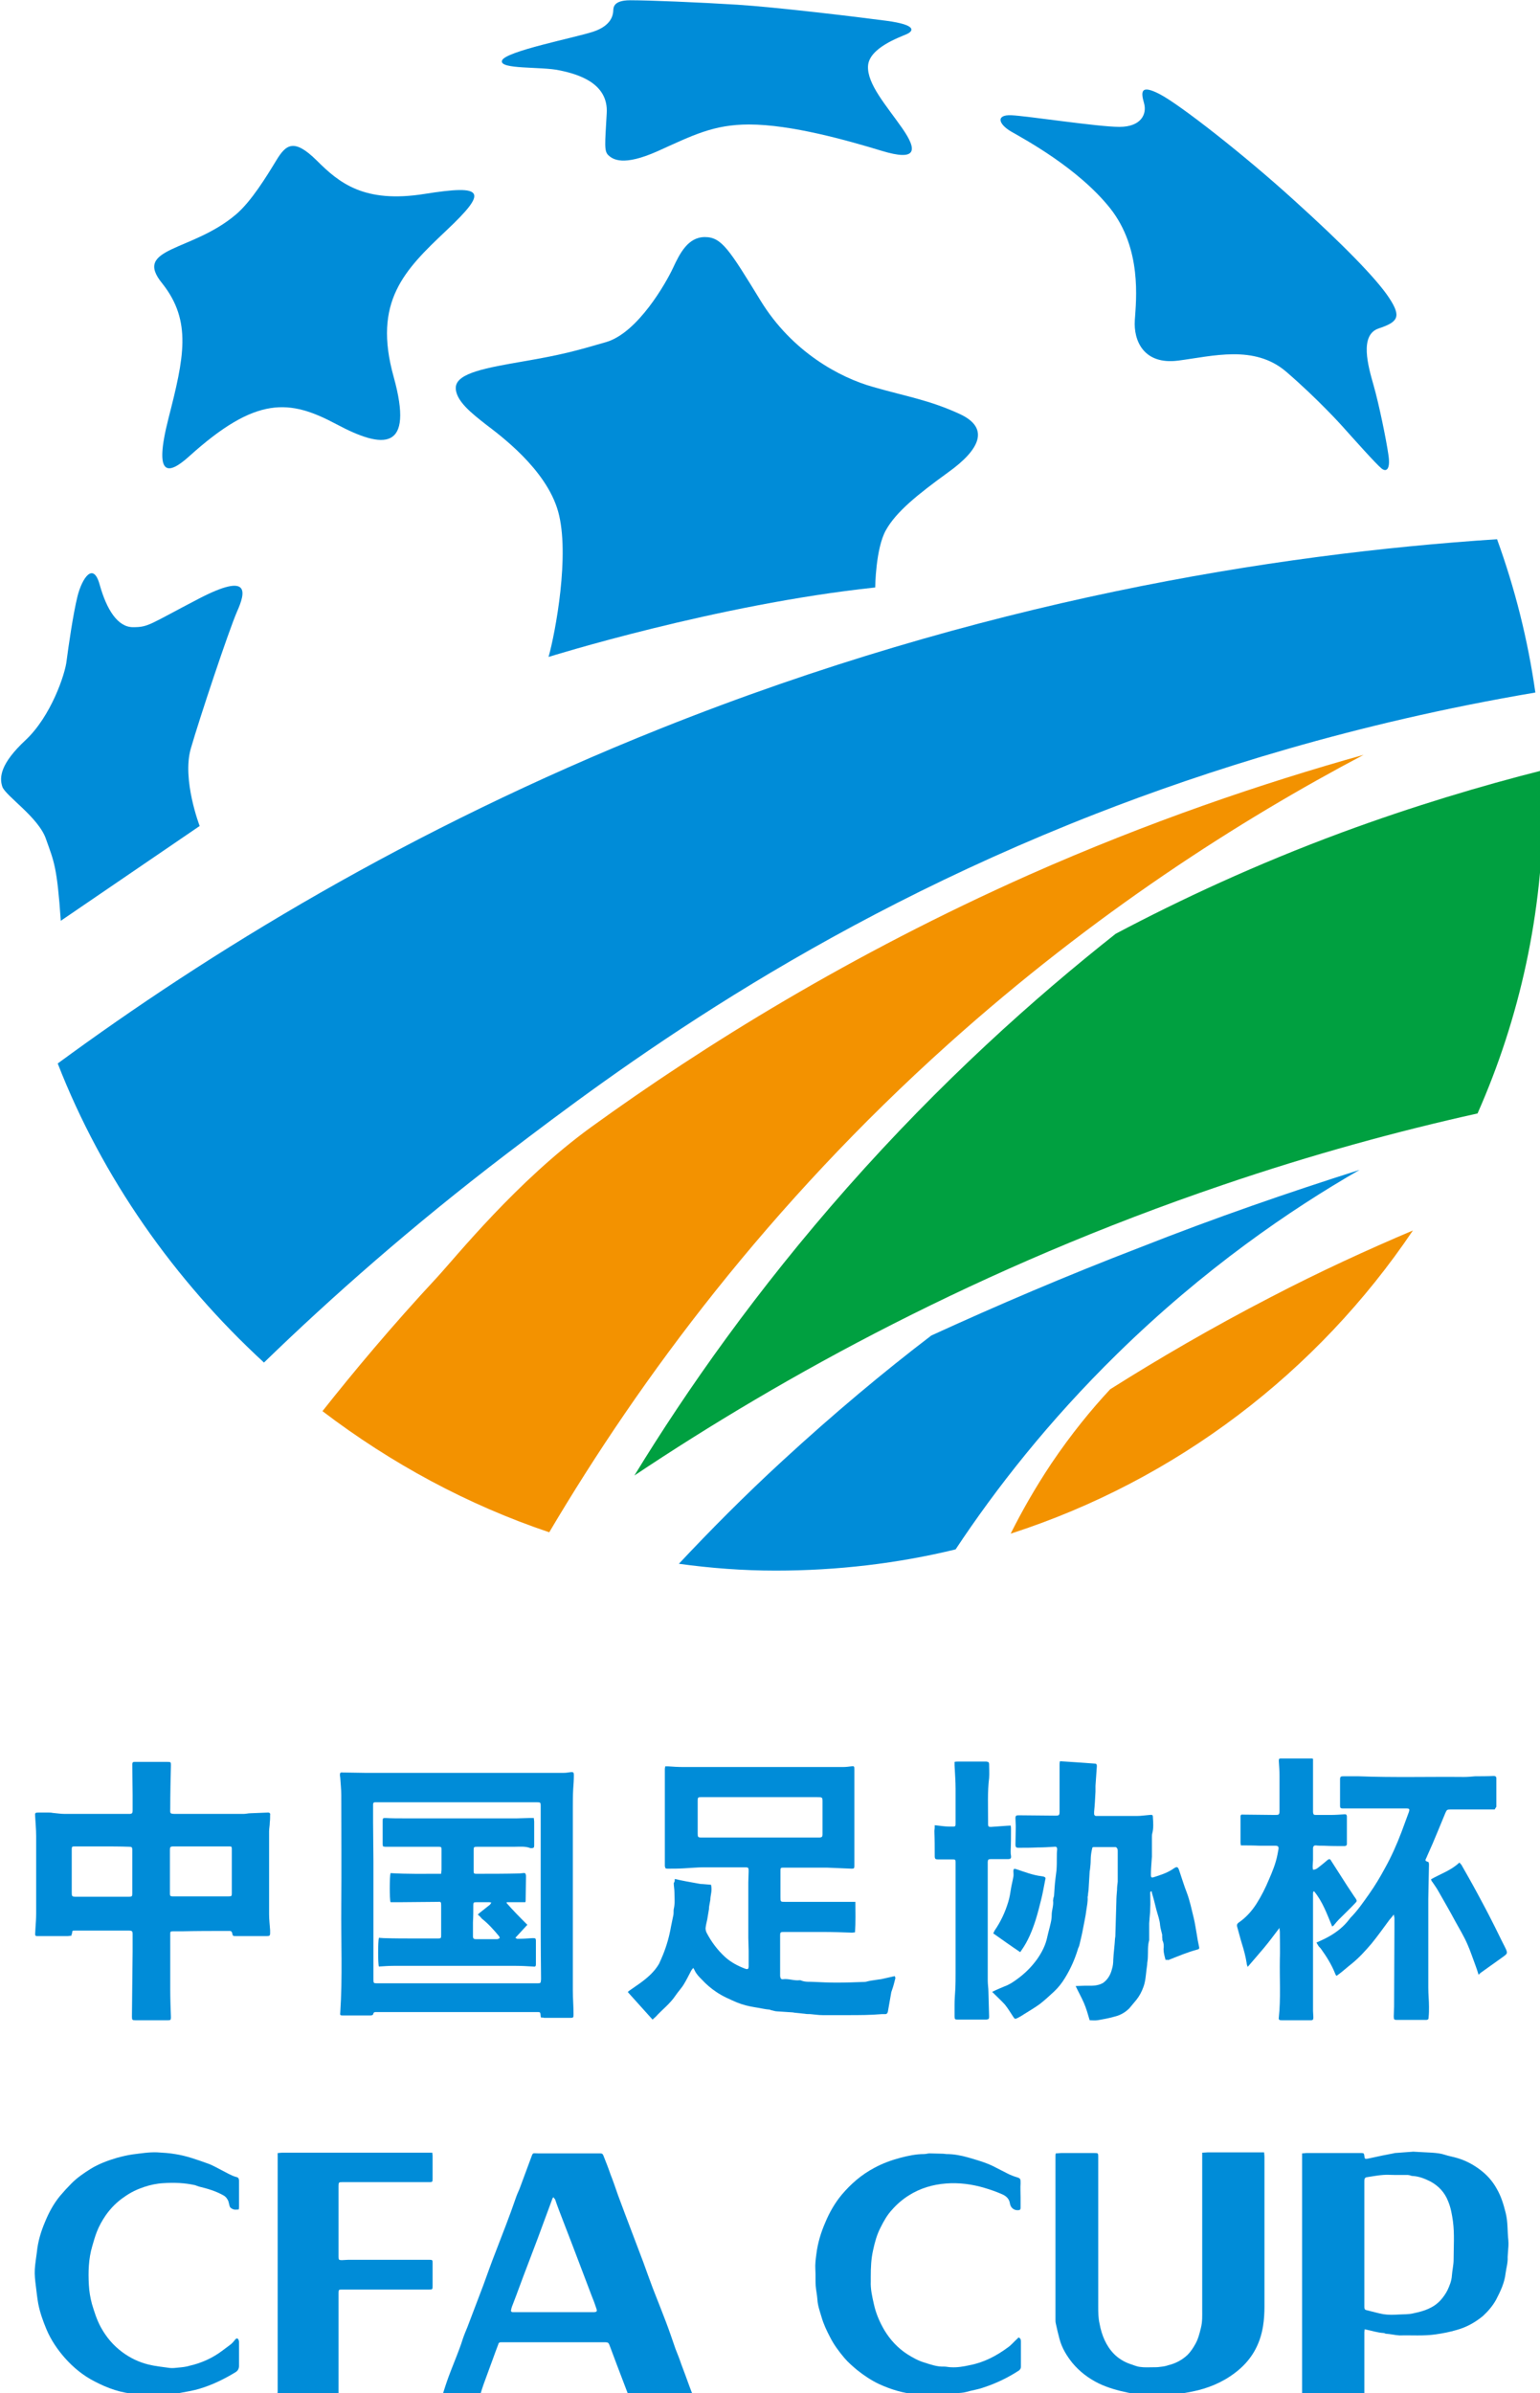 <svg height="394.106" viewBox="0 0 119.29 185.314" width="253.739" xmlns="http://www.w3.org/2000/svg"><g transform="matrix(.265 0 0 .265 -46.154 -13.203)"><g><g fill="#008cd8"><path d="m191.9 318.9 40.6-27.7s-5.2-13.5-2.6-22.6c2.6-9 11-34.2 13.5-40 2.6-5.8 3.9-11.6-11-3.9-14.8 7.7-14.8 8.4-19.4 8.4-4.5 0-7.7-5.2-9.7-12.3-1.9-7.1-5.2-1.9-6.5 3.2-1.3 5.2-2.7 15-3.2 18.9-.4 3.9-4.6 16.3-12 23.2s-7.7 10.9-6.8 13.6 10.7 9 12.8 15.4c2.3 6.5 3.2 7.9 4.3 23.8z"/><path d="m334.5 241.8s49.2-15.4 95.5-20.3c0 0 .1-11.3 3.1-16.7s9.2-10.4 18.3-17c9.2-6.6 12.2-12.9 3.3-17s-15.6-5.1-25.3-7.9c-9.7-2.7-23.7-10.2-32.9-25.2s-11.4-18.6-16.3-18.6-7.3 4.7-9.3 9-10.3 19-19.6 21.7-13 3.7-24 5.6-19.4 3.4-19.9 7.4c-.4 4 4.9 8 8.7 11 3.9 3 17.7 13 21.2 25.5s-.8 35.4-2.8 42.5z"/><path d="m566.4 174.2c3.5 3.9 10 11.2 11.6 12.5s2.7 0 2-4.2c-.6-4.2-2.7-14.5-4.3-20.1s-4.2-14.7 1.5-16.6 6.7-3.4 3-9-13.6-15.7-27.9-28.6c-14.3-13-33.1-27.7-39-30.8s-5.6-.6-4.7 2.6-.9 6.9-7.2 6.9-27-3.2-31.6-3.4-3.8 2.6 0 4.8 19.5 10.6 28.9 22.4c9.3 11.8 7.6 26.7 7.2 32.7s2.6 13.1 12.7 11.8 22.2-4.7 31.5 3.2c9.3 8 16.3 15.8 16.3 15.8z"/><path d="m393.1 86.2c12.3 0 28.6 4.6 38.8 7.7s10.6 0 6-6.6-10.3-12.9-10-18.2 9.3-8.4 11.3-9.3 3.1-2.7-5.9-3.9-32.5-4-43.6-4.7c-11.2-.7-25.9-1.3-31.3-1.3s-4.9 2.5-5 3.3c-.1.9-.4 4.1-5.9 5.9s-25.6 5.7-26.6 8.4 11.6 1.7 16.9 2.9c5.3 1.1 14.3 3.7 13.7 12.6-.5 9-.8 11 .5 12.2s4.3 3.3 14.4-1.2c10.2-4.6 16.3-7.8 26.7-7.8z"/><path d="m243.1 112.5c4.5-3.8 9-11.2 11.8-15.8s5.1-6.6 11.8 0c6.6 6.6 13.9 12.6 31.5 9.8s18.7-.9 6.4 10.7-21.5 20.8-15.4 42.7-3 21.2-16.7 13.9-23.4-8.4-43.1 9.4c-6 5.4-10.5 6.4-6-11.2s6.9-28.3-1.8-39.3c-8.8-10.7 8.6-9.2 21.5-20.2z"/><path d="m623 252.2c-53.2 9-96.6 23-128.4 35.4-84.3 32.9-140.6 75.2-172.5 99.5-27.4 20.9-51 41.7-70.8 60.9-26.2-24.1-47.3-54-60.3-87.4 43.7-32.1 102.4-68.4 176.3-97.9 93.4-37.3 179-51 244.5-55.3 5.2 14.3 9 29.3 11.2 44.8z"/></g><path d="m572.8 270.4c-36.2 19.1-78.7 46.2-121.4 84.5-52.4 47-89.9 97.4-116.7 142.7-23.8-8-46.2-20.1-66.3-35.4 9.1-11.5 20.2-24.8 33.5-39.1 5.8-6.3 23.2-28 44.9-43.8 33.3-24.1 76-50.6 128.1-73.8 35.2-15.6 68.3-26.8 97.9-35.1z" fill="#f39200"/><path d="m625.3 284.2c0 32.4-6.9 63.2-19.2 91-23.4 5.2-48.4 12-74.5 20.9-71 24.1-128.4 55.8-172 84.9 15.4-25.2 35.8-54.2 62.2-84.1 27.4-31 54.7-55.4 78.5-74.2 18.9-10 41-20.3 66.1-29.6 20.9-7.7 40.6-13.6 58.8-18.2.1 3.2.1 6.2.1 9.3z" fill="#00a040"/><path d="m571.6 391.7c-20.2 11.6-45.5 28.9-70.9 53.8-20 19.6-35.4 39.3-47.2 57.1-16.9 4.1-34.5 6.2-52.6 6.2-9.5 0-18.9-.7-28.3-2 9.2-9.8 19.2-19.9 30.3-30.1 15-13.8 29.6-26 43.5-36.6 19-8.7 39.3-17.4 60.9-25.7 22.3-8.8 43.8-16.2 64.3-22.7z" fill="#008cd8"/><path d="m587.2 409.4c-27.9 41.4-69.2 73-117.6 88.6 3.2-6.4 7.1-13.3 11.9-20.5 5.8-8.6 11.7-15.8 17.2-21.7 14.1-8.9 29.7-18 46.9-26.9 14.4-7.5 28.4-13.9 41.6-19.5z" fill="#f39200"/></g><g fill="#008cd8"><path d="m554.8 750c0-.4 0-.8 0-1.2 0-22.8 0-45.7 0-68.5 0-.4 0-.7 0-1.2.5 0 .8-.1 1.2-.1h15 1.2c.6 0 .7.1.8.8.1 1 .2 1 1.2.8 1.4-.3 2.8-.6 4.2-.9 1-.2 2.1-.4 3.1-.6.1 0 .3-.1.4-.1 1.8-.1 3.6-.3 5.4-.4.6 0 1.2.1 1.8.1 1.3.1 2.5.1 3.8.2 1.2.1 2.4.2 3.6.6s2.5.6 3.8 1c2.3.7 4.4 1.8 6.3 3.2 2.2 1.6 3.9 3.5 5.2 5.9 1.2 2.1 1.9 4.4 2.5 6.8.7 2.7.5 5.4.8 8.1.1 1.1 0 2.3-.1 3.4 0 .5-.1 1-.1 1.5.1 1.6-.4 3.2-.6 4.7-.3 2.8-1.5 5.3-2.8 7.8-1 1.8-2.3 3.3-3.8 4.7-2.3 1.9-4.8 3.3-7.7 4.1-2 .6-4.1 1-6.2 1.3-3.5.5-7 .2-10.5.3-.3 0-.7-.1-1-.1-.7-.1-1.3-.2-2-.3-.3 0-.7-.1-1-.1-.2 0-.4-.2-.6-.2-1.9-.1-3.6-.7-5.6-1.1 0 .3-.1.6-.1.8v12.2 6.4c-6.1.1-12.2.1-18.2.1zm18.2-44.4v13.5 4.7c0 .5 0 1 .6 1.1 1.7.4 3.3.9 5 1.2 1.4.2 2.8.2 4.2.1 1.6-.1 3.2 0 4.7-.4 2.9-.6 5.7-1.5 7.8-3.8.8-.9 1.5-1.9 2-2.9.6-1.3 1.2-2.7 1.3-4.3.1-1.5.5-3.1.5-4.6 0-3.8.3-7.5-.2-11.3-.3-2-.6-3.9-1.4-5.8-1-2.6-2.8-4.5-5.2-5.8-1.6-.8-3.3-1.5-5.2-1.6-.3 0-.5-.1-.8-.2-.4-.1-.7-.1-1.1-.1-1.2 0-2.3 0-3.5 0-1.1 0-2.1-.1-3.2 0-1.5.1-3 .4-4.4.6-.8.1-1.1.2-1.1 1.3z"/><path d="m303.4 750c.6-1.9 1.2-3.8 1.9-5.7 1-2.7 2.1-5.3 3.1-8 .4-1 .7-2 1-2.9.4-1.2.9-2.4 1.4-3.6 1.5-4 3.1-8.1 4.6-12.1 1.2-3.3 2.4-6.7 3.7-10 1-2.6 2-5.2 3-7.8s1.9-5.1 2.8-7.7c.3-.9.7-1.8 1.1-2.7 1.1-3 2.2-5.9 3.3-8.9.7-1.9.4-1.5 2.2-1.5h15.4 2.4c.8 0 1 0 1.3.8.7 1.8 1.4 3.5 2 5.3.8 2 1.5 4.1 2.2 6.1 1.4 3.7 2.7 7.3 4.1 10.9 1.1 2.9 2.2 5.8 3.3 8.7.9 2.5 1.8 5 2.7 7.4.2.6.5 1.2.7 1.8 1.1 2.7 2.1 5.4 3.2 8.2 1 2.6 1.9 5.3 2.8 7.9.6 1.5 1.2 3 1.7 4.5.8 2.1 1.6 4.3 2.4 6.5.3.7.5 1.4.8 2.1.1.3.1.6.2 1-6.3 0-12.5 0-18.8 0-.1-.4-.1-.8-.3-1.2-1.1-2.8-2.1-5.6-3.2-8.4-.7-1.9-1.4-3.7-2.1-5.6-.2-.6-.5-.8-1.1-.8-.1 0-.3 0-.4 0-9.8 0-19.6 0-29.5 0-.2 0-.5 0-.7 0-.4 0-.7.1-.8.6-.6 1.5-1.1 3-1.7 4.6-.7 2-1.5 4-2.2 6-.6 1.6-1.1 3.2-1.6 4.8-3.7-.3-7.3-.3-10.9-.3zm32.5-58.1c-.2.3-.3.4-.3.5-1.5 4-2.9 7.9-4.4 11.9-1 2.6-2 5.3-3 7.9-1.4 3.6-2.7 7.3-4.1 10.9-.2.5-.4 1-.5 1.5-.2.6-.1.9.6.9h1.2 22c1.3 0 1.4-.2 1-1.3-.4-1.2-.8-2.3-1.3-3.5-1-2.6-2-5.3-3-7.9-.9-2.4-1.8-4.7-2.7-7.1-.9-2.3-1.8-4.7-2.7-7-.8-2.1-1.6-4.1-2.3-6.2-.1-.1-.3-.3-.5-.6z"/><path d="m508 750c0-.6-.4-.5-.8-.6-1.1-.1-2.3-.1-3.4-.4-2.9-.6-5.8-1.4-8.5-2.7-3-1.5-5.5-3.4-7.6-5.9-1.7-2.1-3.1-4.4-3.8-7-.4-1.5-.8-3.1-1.1-4.6-.1-.4-.1-.8-.1-1.2 0-14.5 0-28.9 0-43.4 0-1.4 0-2.8 0-4.2 0-.3 0-.6.1-.9.6 0 1.1-.1 1.5-.1h9.8c1 0 1.1 0 1.1 1v6.7 37.1c0 1.7 0 3.4.4 5.1.6 3.3 1.9 6.5 4.3 8.9 1.2 1.2 2.8 2.2 4.5 2.8 1 .3 2 .8 3 .9 1.3.2 2.6.1 3.9.1.6 0 1.3 0 1.9-.1.9-.1 1.7-.2 2.5-.5 2.1-.5 4-1.5 5.6-3 .9-.9 1.7-2.1 2.3-3.2.8-1.4 1.2-3 1.6-4.6.5-1.9.4-3.7.4-5.6 0-14.4 0-28.7 0-43.1 0-.8 0-1.6 0-2.6.6 0 1.2-.1 1.7-.1h12.7 3.7c0 .4.1.8.1 1.2v5.6 38.2c0 1.9-.1 3.8-.4 5.7-.9 5.7-3.6 10.3-8.3 13.8-3.7 2.8-7.9 4.5-12.4 5.4-1.4.3-2.7.5-4.1.7-.4.1-.6.1-.7.5-3.4.1-6.7.1-9.9.1z"/><path d="m255.2 750c0-.4.1-.9.1-1.3 0-22.6 0-45.2 0-67.9 0-.6 0-1.1 0-1.8.5 0 .8-.1 1.2-.1h37.2 6.8c0 .3.1.6.1.8v6.9c0 .8-.1.9-.9.9-8.5 0-17.1 0-25.6 0-.9 0-1 .1-1 1.1v15.4 5.3c0 .9.1 1 1 1 .6 0 1.2-.1 1.8-.1h17.6 6.2c.8 0 .9.1.9.8v7c0 .8-.1.9-1 .9-2.7 0-5.4 0-8.1 0-5.8 0-11.7 0-17.5 0-.8 0-.9.1-.9.9v7.2 21.6 1.4c-6 0-12 0-17.9 0z"/><path d="m443 750c-.2-.4-.6-.5-1-.5-3.8-.3-7.4-1.4-10.9-3-2.3-1.1-4.4-2.5-6.4-4.1-1.3-1.1-2.6-2.2-3.7-3.5-1.6-1.9-3.1-3.9-4.2-6.1-1-1.9-1.9-3.8-2.5-5.9-.5-1.7-1.1-3.3-1.2-5.1-.1-1.4-.4-2.7-.5-4-.1-1.6 0-3.2-.1-4.8-.1-1.5.1-3 .3-4.5.4-3.2 1.3-6.2 2.6-9.2 1.2-2.9 2.8-5.7 4.8-8.1 2.7-3.2 5.8-5.9 9.6-7.9 2.4-1.3 4.9-2.2 7.5-2.9 2.3-.6 4.6-1.1 7-1.1.5 0 1.1-.2 1.6-.2 1.3 0 2.7.1 4 .1.3 0 .6.1.9.1 2.2 0 4.3.4 6.4 1 2.4.7 4.9 1.4 7.2 2.5 1.6.8 3.1 1.6 4.7 2.4.7.3 1.4.6 2.1.8 1.3.4 1.3.5 1.3 1.8-.1 1.4 0 2.8 0 4.2v3c0 .5-.2.7-.7.7-1.2.1-2.2-.7-2.4-1.9-.2-1.5-1.2-2.3-2.4-2.8-1.6-.7-3.3-1.3-5-1.8-3.7-1.1-7.5-1.6-11.3-1.3-3.9.3-7.6 1.4-10.9 3.5-1.9 1.2-3.5 2.6-4.9 4.2-1.4 1.5-2.4 3.3-3.3 5.1-1.1 2.1-1.7 4.3-2.2 6.6-.6 2.6-.7 5.2-.7 7.9v1.3c-.1 2.2.4 4.4.9 6.6.6 2.8 1.7 5.3 3.1 7.7 1.7 2.8 3.9 5.2 6.7 7 1.6 1 3.2 1.9 4.9 2.4 1.9.6 3.8 1.3 5.8 1.2.7 0 1.4.2 2.1.2 1.8.1 3.6-.2 5.4-.6 4.2-.8 7.8-2.7 11.2-5.2 1-.7 1.8-1.7 2.7-2.5.1-.1.3-.3.4-.4.6.2.7.7.7 1.1v7.5c0 .4-.2.7-.5 1-3.2 2.1-6.7 3.8-10.4 5-1.6.6-3.3.8-5 1.3-1 .3-2.1.3-3.2.4-.4 0-.8 0-.9.6-3.4.2-6.5.2-9.6.2z"/><path d="m214.8 750c-.1-.5-.4-.6-.8-.6-4.4-.2-8.5-1.7-12.3-3.7-3.3-1.7-6.1-4-8.6-6.8-2.2-2.5-4.1-5.3-5.4-8.4-1-2.4-1.9-4.9-2.4-7.5-.3-1.7-.5-3.5-.7-5.2-.2-1.6-.4-3.2-.3-4.8.1-1.7.4-3.4.6-5 .3-3.1 1.2-6.1 2.4-8.9 1.1-2.7 2.5-5.3 4.4-7.6 1.1-1.3 2.2-2.5 3.4-3.7 1.6-1.6 3.5-2.9 5.4-4.1 2.4-1.5 5.1-2.5 7.8-3.3 1.5-.4 3.1-.8 4.6-1 2.4-.3 4.8-.7 7.2-.6 1.7.1 3.5.2 5.2.5 3.3.5 6.3 1.6 9.4 2.7 1.5.5 2.8 1.3 4.2 2s2.8 1.6 4.3 2c.6.1.8.5.8 1.1v3.4 4.1c0 .3 0 .6-.1.9-.5 0-1 .1-1.4 0-.6-.2-1.2-.5-1.3-1.2-.1-.4-.2-.8-.3-1.2-.3-.7-.7-1.3-1.4-1.7-2.3-1.3-4.7-2-7.2-2.6-.4-.1-.8-.3-1.1-.4-3.1-.7-6.2-.8-9.3-.6-1.9.1-3.8.5-5.6 1.1-2.1.7-4 1.6-5.8 2.9-2.1 1.4-3.9 3.2-5.4 5.3-1.1 1.6-2 3.2-2.7 5-.5 1.3-.9 2.7-1.3 4.1-1.1 3.7-1.2 7.5-1 11.3.1 1.9.4 3.7.9 5.6.7 2.3 1.4 4.6 2.6 6.8 1.6 2.9 3.6 5.3 6.3 7.3 2.3 1.7 4.8 2.9 7.6 3.6 2 .5 4.1.7 6.2 1 .8.1 1.7 0 2.6-.1 1.1-.1 2.1-.2 3.1-.5 3.6-.8 6.9-2.3 9.8-4.5.8-.6 1.6-1.2 2.4-1.8.5-.4.9-.9 1.3-1.4s.8-.4 1 .2c.1.2.1.5.1.7v6.8c0 .9-.4 1.5-1.1 1.9-3.3 2-6.8 3.7-10.5 4.8-1.7.5-3.4.8-5.1 1.1-.8.2-1.6.2-2.5.3-.3 0-.6.2-.6.5-2.9.2-6.1.2-9.4.2z"/><path d="m371.4 598.9c1.2.3 2.3.5 3.3.7 1.1.2 2.2.4 3.3.6.5.1 1 .2 1.6.2.8.1 1.5.1 2.4.2.2.8.2 1.7 0 2.7-.1.6-.2 1.1-.2 1.7-.1.4-.1.7-.2 1.1-.1.5-.2 1-.2 1.6-.2 1-.3 2-.5 3-.2.9-.4 1.7-.5 2.6 0 .4.1.9.3 1.3 1.4 2.7 3.2 5.1 5.5 7.2 1.7 1.5 3.6 2.5 5.7 3.3.8.3 1.1.2 1.1-.7 0-1.5 0-3.1 0-4.6 0-1.2-.1-2.5-.1-3.7 0-5.4 0-10.8 0-16.2 0-1.1.1-2.2.1-3.3 0-1-.1-1.1-1.1-1.1-4 0-7.9 0-11.9 0-2 0-3.9.2-5.9.3-1.6.1-3.2.1-4.8.1-.6 0-.7-.1-.8-.8 0-.4 0-.8 0-1.2 0-7.8 0-15.6 0-23.4 0-1.2 0-2.5 0-3.7 0-.3.1-.5.1-.8h.8c1.5.1 2.9.2 4.4.2h46.8c.8 0 1.6-.1 2.4-.2s.9 0 .9.7v28.4c0 .7-.1.8-.8.8-2.4-.1-4.8-.2-7.2-.3-.3 0-.7 0-1 0-3.9 0-7.9 0-11.8 0-.7 0-.8.1-.8.8v7.8c0 1.4 0 1.4 1.4 1.4h17.3 3.2c0 2.9.1 5.9-.1 8.9-.3 0-.6.1-.8.1-2.9-.1-5.7-.2-8.6-.2-3.8 0-7.6 0-11.4 0-1 0-1.1.1-1.1 1v11.4.5c.1.7.3 1 .9.9 1.6-.2 3.2.5 4.8.3.2 0 .3 0 .5.1 1.2.5 2.5.3 3.8.4 2.2.1 4.3.2 6.5.2 2.7 0 5.4-.1 8.1-.2.4 0 .7-.1 1.1-.2.3-.1.6-.1 1-.2.9-.1 1.8-.3 2.8-.4 1.3-.3 2.6-.6 4-.9.1.2.2.4.2.6-.3 1.2-.6 2.4-1 3.5-.1.2-.1.4-.2.6-.3 1.9-.7 3.8-1 5.7-.1.4-.3.7-.7.7-.3 0-.7 0-1 0-3.4.3-6.7.3-10.1.3-2.4 0-4.9 0-7.3 0-1.2 0-2.4-.2-3.6-.3-.5 0-1.1 0-1.6-.1-1-.1-1.9-.2-2.9-.3-.2 0-.4-.1-.6-.1-1.5-.1-3.1-.2-4.6-.3-.5 0-1-.2-1.5-.3-.2 0-.4-.1-.6-.2-1.5-.1-2.9-.5-4.4-.7-1.8-.3-3.5-.7-5.2-1.4-2.1-.9-4.2-1.8-6.1-3.1-1.5-1-2.9-2.2-4.2-3.6-.8-.8-1.6-1.6-2.1-2.7-.1-.2-.2-.4-.4-.7-.3.4-.5.6-.6.8-.7 1.3-1.3 2.6-2.1 3.9-.7 1.2-1.7 2.2-2.5 3.4-1.6 2.4-3.9 4.1-5.8 6.2-.3.3-.6.5-.9.8-2.4-2.7-4.8-5.3-7.2-8 .1-.1.1-.3.2-.3 1.1-.8 2.2-1.5 3.3-2.3 2.2-1.6 4.2-3.3 5.6-5.7.4-.8.7-1.6 1.1-2.5 1.1-2.7 1.9-5.5 2.4-8.4.2-1.1.5-2.3.7-3.4.1-.6 0-1.1.1-1.7.4-1.6.2-3.2.2-4.9 0-.9-.2-1.8-.2-2.7.3-.4.3-.7.3-1.2zm25-12.1h17.2c.8 0 1-.2 1-1 0-3.1 0-6.2 0-9.3 0-1.5 0-1.5-1.6-1.5-10.1 0-20.3 0-30.4 0-1.2 0-2.3 0-3.5 0-.9 0-1 .1-1 1v9.7c0 .9.1 1.1 1 1.1h.8z"/><path d="m195 615.5c-.4 0-.7.1-1.1.1-2.8 0-5.6 0-8.4 0-.2 0-.4 0-.6 0-.4 0-.5-.2-.5-.6 0-.6.1-1.2.1-1.8.1-1.4.2-2.8.2-4.2 0-7.6 0-15.1 0-22.7 0-1.9-.2-3.8-.3-5.7-.1-1 0-1.1 1-1.1h2.8c.4 0 .9 0 1.3.1 1.2.1 2.4.3 3.6.3h17.9.9c.8 0 1-.2 1-1 0-1.6 0-3.1 0-4.7 0-2.9-.1-5.9-.1-8.8 0-.5.2-.7.6-.7h2.3 7.4c1 0 1 .1 1 1-.1 4.1-.2 8.3-.2 12.4 0 1.7-.3 1.8 1.8 1.8h19.6c.7 0 1.4-.2 2.1-.2 1.7-.1 3.4-.1 5.1-.2.5 0 .7.3.6.7 0 .7 0 1.5-.1 2.2 0 .9-.2 1.7-.2 2.6v24.3c0 1.5.2 3.1.3 4.6v.8c0 .8-.2.9-.9.9-.9 0-1.8 0-2.7 0-2.1 0-4.3 0-6.4 0-.9 0-.9 0-1.1-.9-.1-.4-.3-.6-.7-.6-.3 0-.5 0-.8 0-4.4 0-8.7 0-13.1.1-.9 0-1.8 0-2.7 0-.7 0-.8.1-.8.7v16.3c0 2.7.1 5.4.2 8.1 0 .8-.1.9-.9.9-3.2 0-6.3 0-9.5 0-.9 0-1-.1-1-1.1.1-6.3.1-12.6.2-18.9 0-1.7 0-3.5 0-5.2 0-.8-.2-1-1-1-5.2 0-10.3 0-15.5 0-.1 0-.3 0-.4 0-.8 0-.7 0-.8.8-.1.2-.2.4-.2.7zm37.9-26.1c-2.6 0-5.3 0-7.9 0-1.1 0-1.2.1-1.2 1.2v1.4 11.3c0 .5.2.7.7.7h2.8 13.7c.8 0 .9-.1.9-.9 0-2.3 0-4.6 0-6.9 0-2 0-4.1 0-6.1 0-.6-.1-.7-.7-.7-.2 0-.4 0-.6 0-2.6 0-5.2 0-7.7 0zm-29.1 0c-1.5 0-3 0-4.5 0-1.1 0-2.3 0-3.4 0-.7 0-.8.1-.8.8v.4 12c0 1.5 0 1.5 1.5 1.5h11.8 3.4c.9 0 1-.1 1-1 0-.5 0-1 0-1.5 0-3.7 0-7.5 0-11.2 0-.8-.2-.9-.9-.9-2.7-.1-5.4-.1-8.1-.1z"/><path d="m332.3 639.4c-.1-.2-.1-.3-.1-.4-.1-1.3-.1-1.2-1.4-1.2-13.8 0-27.6 0-41.4 0-1.8 0-3.5 0-5.3 0-.3 0-.7 0-.8.4-.1.6-.6.6-1.1.6-2.3 0-4.5 0-6.8 0-.4 0-.8 0-1.2 0-.6 0-.7-.2-.6-.8.7-10.5.2-20.9.3-31.4.1-10.7 0-21.5 0-32.2 0-1.7-.2-3.4-.3-5.1 0-.2-.1-.5-.1-.7 0-.7.1-.9.9-.8h.1c2.1 0 4.3.1 6.4.1h58c.7 0 1.3-.1 2-.2.9-.1 1 .1 1 .9 0 1.4-.1 2.7-.2 4.1-.1 1.8-.1 3.5-.1 5.3v53.5c0 2.3.2 4.6.2 6.9 0 1 0 1.1-1 1.1-2.5 0-5.1 0-7.6 0-.2-.1-.5-.1-.9-.1zm-.1-36.4c0-8.5 0-17 0-25.5 0-.9-.1-1-1-1-1 0-1.9 0-2.9 0-14.7 0-29.4 0-44.1 0-.2 0-.3 0-.5 0-.3 0-.5.2-.5.6v5.3c0 3.8.1 7.5.1 11.3v26.3 8.4c0 .9.1 1 1 1h11.3 35.5c1.1 0 1.1 0 1.2-1.1 0-.2 0-.4 0-.6-.1-8.2-.1-16.4-.1-24.7z"/><path d="m514.9 622.6c-.3-1.1-.6-2.1-.6-3.2.1-.8.1-1.7-.3-2.5-.1-.3 0-.6-.1-.9 0-.3 0-.5 0-.8-.2-.9-.5-1.8-.6-2.7-.1-1.6-.7-3.1-1.1-4.6-.4-1.6-.8-3.3-1.3-4.9 0-.2-.1-.3-.1-.5-.4 0-.4.3-.4.6 0 1.4.1 2.9 0 4.3 0 1-.1 2.1-.2 3.1 0 .5-.1.9-.1 1.4v4 .9c-.5 1.7-.3 3.4-.4 5.1 0 .7-.2 1.4-.2 2.1-.1.5-.1 1-.2 1.5-.2 1.7-.3 3.4-.9 5-.5 1.4-1.2 2.7-2.1 3.8-.7.8-1.3 1.6-2 2.4-1.2 1.2-2.6 2-4.2 2.4-1.7.5-3.4.8-5.2 1.1-.7.1-1.4 0-2.2 0-.5-1.7-1-3.5-1.7-5.1s-1.6-3.2-2.4-4.9c.9 0 1.9-.1 2.8-.1 1.3 0 2.7.1 4-.3.4-.1.8-.3 1.2-.5 1.4-1 2.2-2.4 2.6-4 .3-.9.4-1.9.4-2.8.1-2.1.4-4.1.5-6.1 0-.2.1-.5.1-.7.1-3.4.2-6.8.3-10.2 0-1.1.1-2.3.2-3.4 0-.8.1-1.6.2-2.4 0-2.9 0-5.9 0-8.8 0-.3 0-.6-.1-.8s-.3-.5-.5-.5c-2.2 0-4.3 0-6.5 0-.1 0-.2.1-.3.1-.3 1.2-.5 2.4-.5 3.7 0 .9-.1 1.8-.2 2.7 0 .2-.1.4-.1.6-.1 1.7-.2 3.3-.3 5 0 .7-.2 1.3-.2 2 0 .2-.1.3-.1.5.1 1.3-.2 2.6-.4 4-.2 1.7-.6 3.3-.9 5s-.7 3.3-1.1 5c-.1.5-.4.9-.5 1.4-.9 2.9-2.1 5.6-3.7 8.2-.9 1.5-2 2.9-3.3 4.1s-2.6 2.4-4 3.5c-1.5 1.1-3.2 2.1-4.8 3.1-.6.4-1.1.7-1.7 1-.8.4-.9.4-1.4-.4-.8-1.2-1.5-2.4-2.4-3.5-1-1.1-2.1-2.1-3.2-3.2-.2-.2-.3-.3-.5-.5 1.2-.6 2.4-1.1 3.6-1.6 1.4-.5 2.6-1.3 3.8-2.2 2.2-1.6 4.1-3.5 5.7-5.7 1.4-2 2.5-4.1 3-6.5.3-1.4.7-2.7 1-4.1.2-.8.3-1.6.3-2.4 0-1.4.6-2.7.4-4.2 0-.2.1-.5.1-.7.1-.3.2-.6.2-.9.1-1.6.2-3.2.4-4.8.1-.8.2-1.6.3-2.4.1-1.3.1-2.6.1-3.9 0-.7 0-1.5.1-2.2 0-.6-.2-.9-.8-.8-1.6.1-3.3.2-4.9.2-1.9.1-3.7.1-5.6.1-.7 0-.9-.2-.9-1 0-1.8.1-3.5.1-5.3 0-.8-.1-1.5-.1-2.3s.2-.9 1-.9c3.6 0 7.1.1 10.7.1 1 0 1.2-.1 1.2-1.1 0-4.6 0-9.1 0-13.7 0-.4 0-.7.1-1.1 1.1.1 2.1.1 3.1.2s2 .1 3 .2c1.4.1 2.7.2 4.1.3.6 0 .6.4.6.8-.1 1.9-.3 3.8-.4 5.7v1.7c-.1 2-.2 3.9-.4 5.9v.6c0 .3.2.6.6.6h1.1 10.8c1.2 0 2.4-.2 3.7-.3.9-.1 1 0 1 .9.1 1.5.2 3-.2 4.5-.1.4-.1.8-.1 1.2v5.6c0 .4-.1.9-.1 1.3-.1 1.4-.2 2.7-.2 4.1 0 .6.2.8.8.6 1.9-.6 3.8-1.2 5.5-2.3 1.4-1 1.6-.9 2.1.7.7 2 1.3 4.1 2.1 6.1.9 2.4 1.4 4.9 2 7.3.4 1.6.6 3.2.9 4.8.2 1.3.4 2.5.7 3.8.1.4 0 .6-.4.7-3 .8-5.8 2-8.6 3.1-.5-.1-.6-.1-.8 0z"/><path d="m611.1 578.6c-.6 0-1.2 0-1.7 0-3.7 0-7.5 0-11.2 0-1 0-1.1.1-1.5 1-.8 1.9-1.6 3.9-2.4 5.8-.9 2.2-1.8 4.3-2.8 6.5-.1.2-.2.5-.3.7-.5 1-.5 1 .6 1.4 0 .2.1.4.1.6 0 1.7-.1 3.3-.1 5s-.1 3.4-.1 5.1v26c0 1.9.2 3.7.2 5.6 0 1 0 1.9-.1 2.9 0 .7-.1.9-.9.9-1 0-2.1 0-3.1 0-1.7 0-3.5 0-5.2 0-.9 0-1-.1-1-1.1 0-.9.1-1.9.1-2.8 0-7.7.1-15.5.1-23.2 0-.9 0-1.8 0-2.7 0-.2-.1-.5-.2-1-.5.7-.9 1.1-1.3 1.6-1.7 2.3-3.4 4.7-5.2 6.9-1.8 2.1-3.6 4.1-5.7 5.8-1.4 1.1-2.7 2.3-4.2 3.4-.1.1-.2.1-.4.2-.2-.3-.3-.5-.4-.8-1-2.5-2.5-4.9-4.1-7.1-.2-.3-.5-.5-.7-.8s-.4-.7-.6-1c1.3-.6 2.5-1.1 3.7-1.8 2.3-1.3 4.3-2.9 5.9-5 .1-.1.2-.3.3-.4 2.1-2.1 3.8-4.6 5.5-7s3.2-4.9 4.6-7.5c1.9-3.4 3.5-7 4.9-10.7.7-1.9 1.4-3.8 2.1-5.7.3-.9.2-1.1-.7-1.1-6 0-12.1 0-18.1 0-.2 0-.4 0-.6 0-.5 0-.7-.2-.7-.7 0-.7 0-1.4 0-2.1 0-1.9 0-3.7 0-5.6 0-.9.2-1 1-1h4.4c10.3.4 20.5.1 30.8.2 1.1 0 2.2-.1 3.3-.2 1.8 0 3.6 0 5.4-.1.5 0 .8.2.8.7v8.3c-.3.5-.4.6-.5.8z"/><path d="m536.9 589.1c0-.3-.1-.5-.1-.8 0-2.4 0-4.8 0-7.2 0-.2 0-.3 0-.5 0-.4.3-.6.7-.5 3.1 0 6.1.1 9.2.1 1.4 0 1.5 0 1.5-1.4 0-3.3 0-6.7 0-10 0-1.4-.1-2.9-.2-4.3 0-.6 0-.8.6-.8h9.1c.1 0 .2.1.3.1v1.4 13.8.4c.1.7.2.8.9.8h4.2c1.4 0 2.8-.1 4.2-.2.5 0 .6.3.6.7v2.5 4.7.8c0 .4-.3.6-.7.6-2 0-4 0-6-.1-.8 0-1.6 0-2.4-.1-.5 0-.7.2-.8.7v3.5c0 .6-.1 1.3-.1 1.9 0 .3 0 .6.1 1 .7 0 1.1-.3 1.5-.6.9-.7 1.8-1.4 2.7-2.2.5-.4.8-.4 1.1.2.8 1.3 1.7 2.6 2.5 3.9 1.4 2.2 2.8 4.4 4.3 6.6.1.1.2.3.3.4.5.8.5.9-.1 1.5-1.5 1.6-3.1 3.1-4.7 4.7-.5.5-.9 1-1.4 1.6-.1.2-.3.3-.6.5-1.5-3.6-2.8-7.3-5.3-10.3-.3.1-.3.4-.3.7v12.8 21.5c0 .6.1 1.2.1 1.8 0 .7-.1.9-.8.9-2.8 0-5.7 0-8.5 0-.7 0-.9-.2-.8-.8.6-5.6.2-11.3.3-16.9.1-2.7 0-5.4 0-8.1 0-.3-.1-.6-.1-1.2-1.6 2.1-3 4-4.5 5.8s-3.1 3.6-4.8 5.6c-.2-.5-.3-.8-.3-1.1-.3-1.9-.8-3.8-1.4-5.7-.5-1.6-.9-3.3-1.4-5-.1-.5 0-.8.4-1.1 2.2-1.5 3.9-3.4 5.3-5.6s2.6-4.6 3.6-7c1-2.3 2-4.7 2.5-7.3.1-.5.2-1.1.3-1.6.1-.7-.1-1-.9-1-1.5 0-3 0-4.5 0-2-.1-3.7-.1-5.6-.1z"/><path d="m447.4 583.2c1 .1 1.8.2 2.6.3.9.1 1.8.1 2.7.1.7 0 .8-.1.8-.8 0-3.4 0-6.9 0-10.3 0-2.3-.2-4.5-.3-6.8 0-.3 0-.6 0-1 .4-.1.8-.1 1.1-.1h7.7.5c.6.1.8.2.8.8 0 1.3.1 2.7 0 4-.5 4.1-.3 8.3-.3 12.4v1.1c0 .6.1.8.8.8 1.4-.1 2.8-.2 4.2-.3.5 0 1-.1 1.6-.1.1.4.1.8.1 1.1 0 2.1 0 4.2-.1 6.3 0 .5 0 .9.1 1.4.1.8-.1 1-.9 1-1.5 0-3.1 0-4.6 0-.2 0-.3 0-.5 0-.7.1-.7.1-.8.8v2.3 32.4c0 1.1.2 2.2.2 3.3.1 2.4.1 4.8.2 7.2 0 .7-.1.8-.8.9-1 0-1.9 0-2.9 0-1.8 0-3.6 0-5.4 0-.9 0-1-.1-1-1 0-1.1 0-2.2 0-3.3 0-1.4.1-2.9.2-4.3.1-1.7.1-3.5.1-5.2 0-9.2 0-18.5 0-27.7 0-1.5 0-3 0-4.5 0-.7-.1-.8-.8-.8-1.4 0-2.7 0-4.1 0-1.1 0-1.2-.1-1.2-1.2 0-2.4 0-4.7-.1-7.1.1-.6.1-1 .1-1.7z"/><path d="m592.5 599c2.8-1.6 5.9-2.6 8.3-4.9.2.3.4.4.6.7.7 1.2 1.4 2.5 2.1 3.7.9 1.6 1.8 3.2 2.7 4.9 1.4 2.6 2.8 5.2 4.1 7.8 1.3 2.5 2.5 5.1 3.8 7.6.9 1.8.8 1.9-.6 2.9-2.1 1.5-4.2 3-6.3 4.5-.3.2-.5.4-.8.7-.3-1-.6-1.9-.9-2.7-.8-2.1-1.5-4.3-2.4-6.3-1-2.3-2.3-4.4-3.5-6.6-1.6-3-3.3-5.9-5-8.9-.5-.9-1.1-1.7-1.7-2.6-.2-.2-.3-.4-.4-.8z"/><path d="m472.4 620.3c-2.7-1.8-5.2-3.6-7.9-5.5.1-.2.3-.5.4-.8 1.8-2.6 3.1-5.4 4-8.4.4-1.3.6-2.6.8-3.9.2-1.2.5-2.3.7-3.5.1-.5 0-1 0-1.5 0-.8.2-.9 1-.6 2.4.8 4.7 1.7 7.2 2 .2 0 .4.1.6.1.6.2.7.4.5 1-.4 1.9-.7 3.9-1.2 5.8-.5 2-1 4-1.6 5.9-1 3.1-2.2 6.1-4.1 8.8-.2.3-.3.4-.4.6z"/><path d="m328.3 612.3c-1.2 1.3-2.3 2.5-3.5 3.8.2.1.4.3.6.3 1.5 0 2.9-.1 4.4-.2.8 0 1 0 1 .8v3.4 3.4c0 .7-.2.8-.9.7-1.6-.1-3.3-.2-4.9-.2-11.9 0-23.9 0-35.8 0-1.4 0-2.8.1-4.3.2-.3-.7-.3-7.4 0-8.4.4 0 .9.1 1.4.1 3.2.1 6.4.1 9.6.1h6.3c.8 0 .9-.1.9-.9 0-2.9 0-5.9 0-8.8 0-1-.1-1.1-1.1-1-3.7 0-7.4.1-11.1.1-.9 0-1.8 0-2.6 0-.3-.8-.3-7.4 0-8.5 4.9.3 9.8.2 14.8.2 0-.5.1-.9.1-1.2 0-2 0-4 0-6 0-.6-.1-.7-.9-.7-3.7 0-7.3 0-11 0-1.5 0-3.1 0-4.6 0-.2 0-.4-.1-.6-.1 0-.2-.1-.4-.1-.6 0-1.5 0-3 0-4.5 0-.8 0-1.5 0-2.3 0-.9.1-.9.9-.9 1.7.1 3.4.1 5.1.1h33.3c1.1 0 2.3-.1 3.4-.1h1.5c0 .4.1.7.1 1v6.6.5c0 .5-.2.7-.7.7-.1 0-.3 0-.4 0-1.5-.6-3.1-.4-4.7-.4-3.6 0-7.2 0-10.8 0-1.1 0-1.1.1-1.1 1.1v6c0 .7.1.8.8.8 4.2 0 8.4 0 12.6-.1.3 0 .7-.1 1-.1.6-.1.8 0 .9.7v.5c0 2.3-.1 4.6-.1 6.9 0 .1 0 .2-.1.4-1.8 0-3.6 0-5.4 0 0 .1-.1.2-.1.2 1.9 2.2 3.9 4.2 6.1 6.4zm-14.5-3c.4-.3.5-.5.7-.6 1-.8 1.9-1.5 2.9-2.3.1-.1.2-.4.4-.6-.3 0-.4-.1-.6-.1-1.3 0-2.5 0-3.8 0-.8 0-.9.1-.9.9 0 1.7 0 3.3-.1 5v4c0 .7.2.9.9.9h1.8 4.4c.2 0 .5-.2.7-.3.1-.1-.1-.4-.2-.6-1.5-1.8-3.1-3.6-5-5.1-.4-.5-.7-.8-1.2-1.2z"/></g></g></svg>